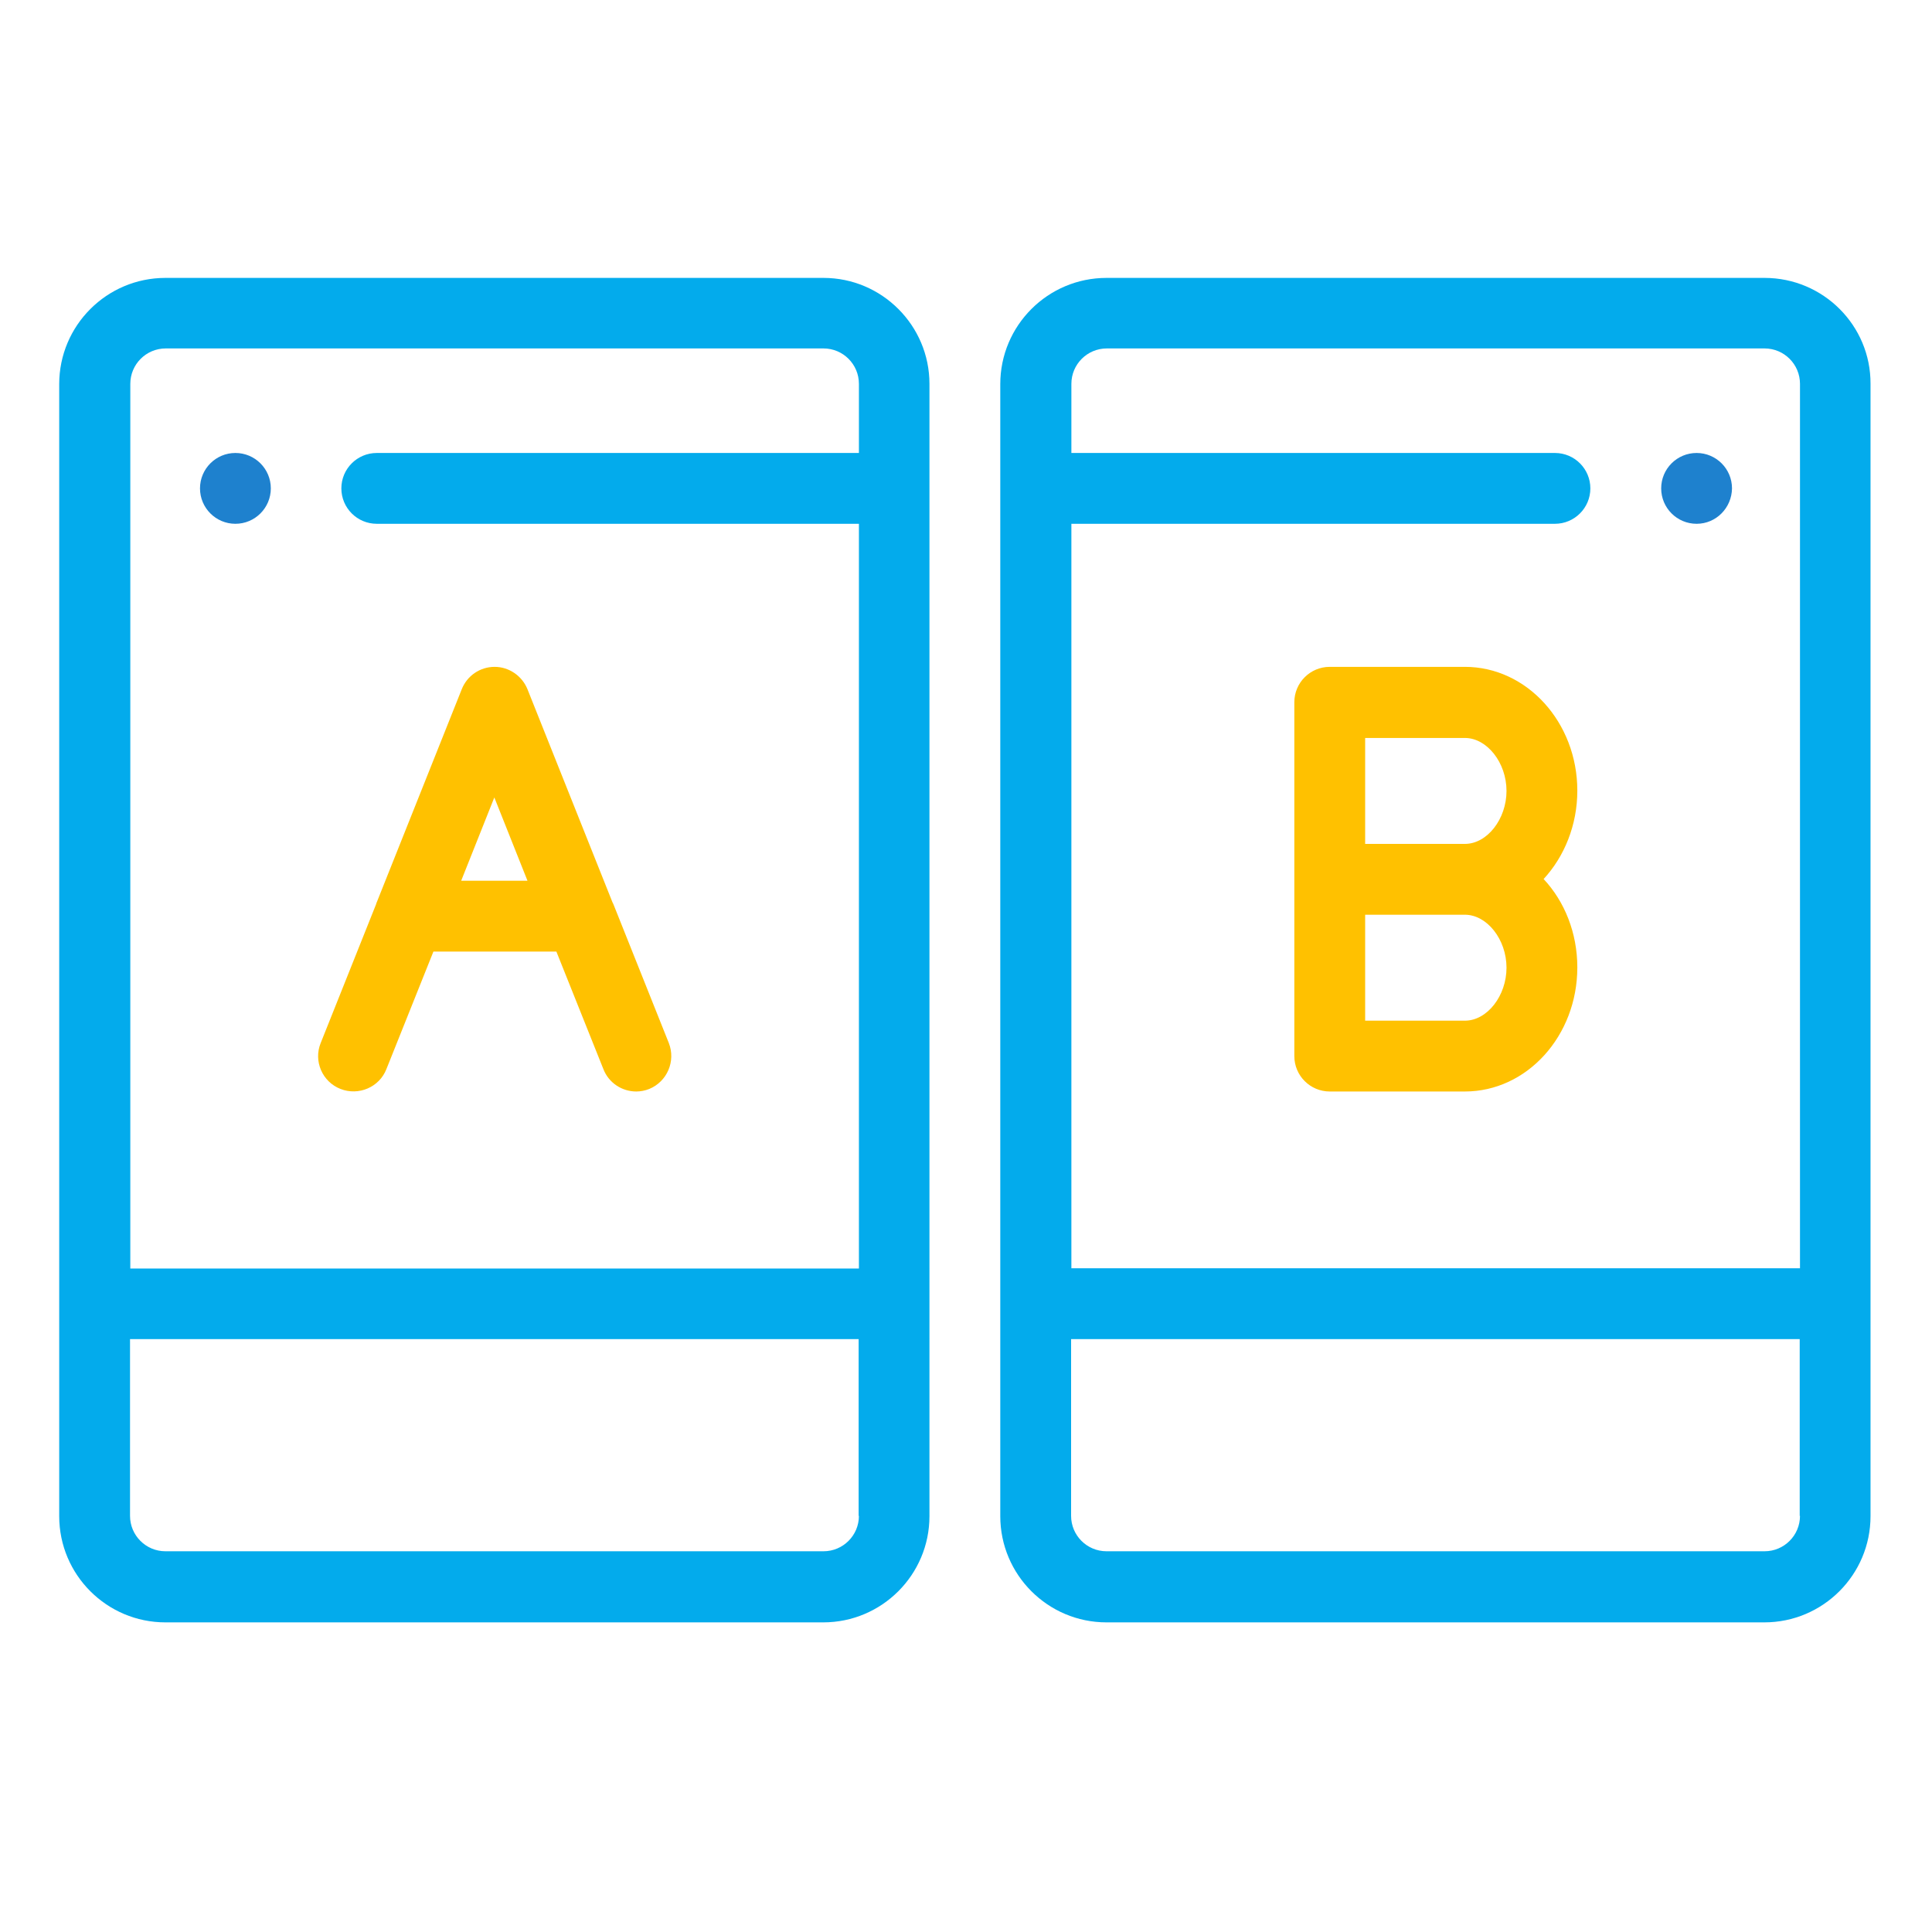 <?xml version="1.0" encoding="utf-8"?>
<!-- Generator: Adobe Illustrator 24.3.0, SVG Export Plug-In . SVG Version: 6.00 Build 0)  -->
<svg version="1.1" id="Layer_1" xmlns="http://www.w3.org/2000/svg" xmlns:xlink="http://www.w3.org/1999/xlink" x="0px" y="0px"
	 viewBox="0 0 682 682" style="enable-background:new 0 0 682 682;" xml:space="preserve">
<style type="text/css">
	.st0{fill:#03ABEC;}
	.st1{fill:#1E81CE;}
	.st2{fill:#FFC100;}
</style>
<path class="st0" d="M290.7,98.1H58.4c-20.7,0-37.5,16.8-37.5,37.5v399.6c0,20.7,16.8,37.5,37.5,37.5h232.2
	c20.7,0,37.5-16.8,37.5-37.5V135.5C328.1,114.9,311.3,98.1,290.7,98.1z M303.2,535.1c0,6.9-5.6,12.5-12.5,12.5H58.4
	c-6.9,0-12.5-5.6-12.5-12.5v-62.4h257.2V535.1z M46,447.7V135.5c0-6.9,5.6-12.5,12.5-12.5h232.2c6.9,0,12.5,5.6,12.5,12.5v24.4H133
	c-6.9,0-12.5,5.6-12.5,12.5c0,6.9,5.6,12.5,12.5,12.5h170.2v262.9H46z"/>
<path class="st1" d="M83.1,184.9c-6.9,0-12.5-5.6-12.5-12.5c0-6.9,5.6-12.5,12.5-12.5h0c6.9,0,12.5,5.6,12.5,12.5
	C95.6,179.3,90,184.9,83.1,184.9z"/>
<path class="st2" d="M236.1,368.2l-19.6-49.1c-0.1-0.2-0.2-0.4-0.3-0.6l-30-75.2c-1.9-4.7-6.5-7.9-11.6-7.9c-5.1,0-9.7,3.1-11.6,7.9
	l-30,75.2c-0.1,0.2-0.2,0.4-0.2,0.6l-19.6,49.1c-2.6,6.4,0.6,13.7,7,16.2c6.4,2.5,13.7-0.6,16.2-7l16.6-41.5h43.4l16.6,41.5
	c1.9,4.9,6.6,7.9,11.6,7.9c1.5,0,3.1-0.3,4.6-0.9C235.5,381.8,238.6,374.6,236.1,368.2z M162.8,310.9l11.7-29.4l11.7,29.4H162.8z"/>
<path class="st1" d="M598.9,184.9c-6.9,0-12.5-5.6-12.5-12.5c0-6.9,5.6-12.5,12.5-12.5h0c6.9,0,12.5,5.6,12.5,12.5
	C611.3,179.3,605.8,184.9,598.9,184.9z"/>
<path class="st0" d="M622.9,98.1H390.6c-20.7,0-37.5,16.8-37.5,37.5v399.6c0,20.7,16.8,37.5,37.5,37.5h232.2
	c20.7,0,37.5-16.8,37.5-37.5V135.5C660.4,114.9,643.6,98.1,622.9,98.1z M635.4,535.1c0,6.9-5.6,12.5-12.5,12.5H390.6
	c-6.9,0-12.5-5.6-12.5-12.5v-62.4h257.2V535.1z M378.2,447.7V184.9h170.7c6.9,0,12.5-5.6,12.5-12.5c0-6.9-5.6-12.5-12.5-12.5H378.2
	v-24.4c0-6.9,5.6-12.5,12.5-12.5h232.2c6.9,0,12.5,5.6,12.5,12.5v312.2H378.2z"/>
<path class="st2" d="M517.1,385.3h-47.7c-6.9,0-12.5-5.6-12.5-12.5V247.9c0-6.9,5.6-12.5,12.5-12.5h47.7c21.9,0,39.7,19.6,39.7,43.7
	c0,12.2-4.6,23.3-11.9,31.2c7.4,7.9,11.9,19,11.9,31.2C556.8,365.7,539,385.3,517.1,385.3z M481.9,360.3h35.2
	c7.9,0,14.7-8.8,14.7-18.7c0-10-6.9-18.7-14.7-18.7h-35.2V360.3z M481.9,297.9h35.2c7.9,0,14.7-8.8,14.7-18.7
	c0-10-6.9-18.7-14.7-18.7h-35.2V297.9z"/>
</svg>
